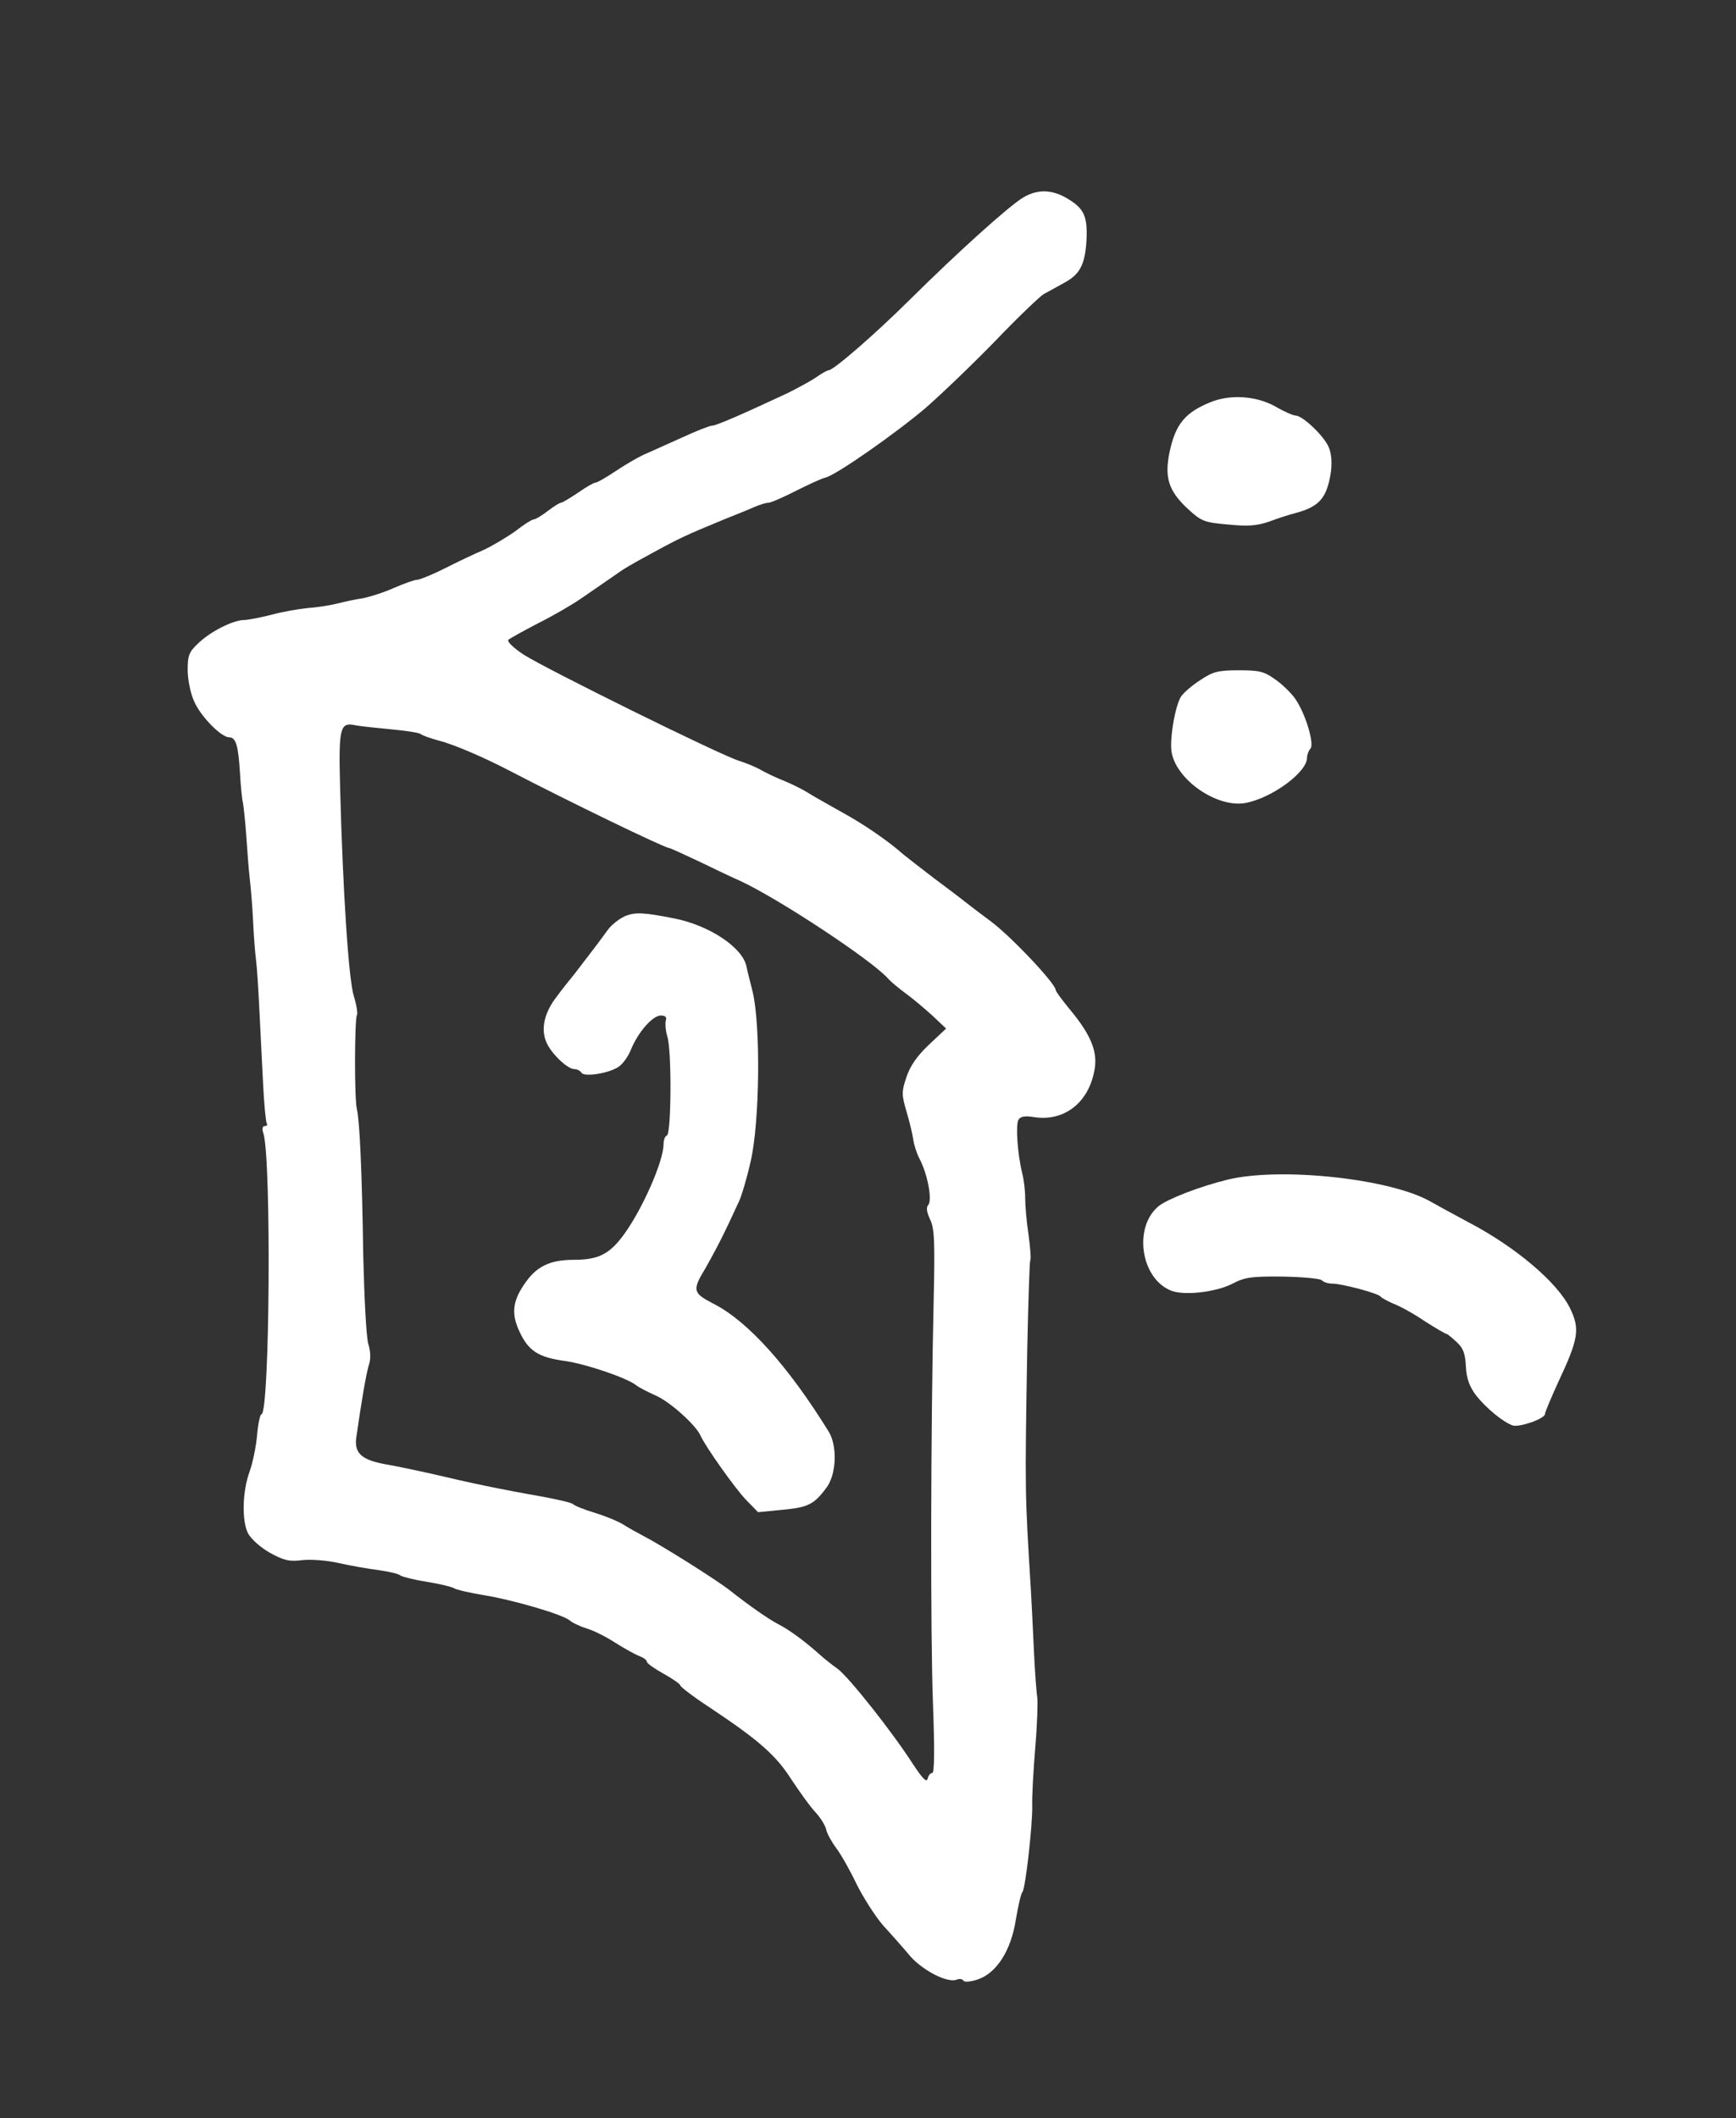 <?xml version="1.0" standalone="no"?>
<!DOCTYPE svg PUBLIC "-//W3C//DTD SVG 20010904//EN"
 "http://www.w3.org/TR/2001/REC-SVG-20010904/DTD/svg10.dtd">
<svg version="1.0" xmlns="http://www.w3.org/2000/svg"
 width="518pt" height="632pt" viewBox="0 0 518 632"
 preserveAspectRatio="xMidYMid meet">
<rect x="0" y="0" width="518" height="632" fill="#333333" stroke="none"/>
<g transform="translate(0,632) scale(0.1,-0.1)"
fill="#ffffff" stroke="none">
<path d="M3052 5730 c-43 -26 -198 -166 -338 -305 -104 -103 -227 -210 -242
-210 -4 0 -20 -9 -37 -21 -16 -11 -55 -32 -85 -47 -137 -64 -213 -97 -225 -97
-7 0 -48 -16 -91 -36 -43 -19 -95 -43 -114 -51 -19 -9 -57 -31 -85 -50 -27
-18 -53 -33 -58 -33 -5 0 -28 -13 -52 -30 -24 -16 -47 -30 -51 -30 -4 0 -22
-11 -40 -25 -18 -14 -37 -25 -42 -25 -5 0 -29 -15 -53 -34 -25 -18 -67 -43
-94 -56 -28 -12 -81 -37 -118 -56 -38 -19 -75 -34 -83 -34 -7 0 -38 -11 -68
-24 -31 -14 -73 -27 -93 -31 -21 -3 -54 -10 -73 -15 -19 -5 -60 -12 -90 -14
-30 -3 -81 -12 -113 -21 -32 -8 -68 -15 -80 -15 -32 -1 -97 -33 -134 -68 -29
-27 -33 -37 -33 -81 0 -27 8 -69 19 -93 19 -45 81 -108 105 -108 20 0 27 -25
32 -105 2 -38 6 -79 9 -91 2 -11 7 -56 10 -100 3 -43 7 -99 10 -124 3 -25 8
-81 10 -125 2 -44 6 -98 9 -120 3 -22 7 -89 10 -150 3 -60 8 -159 11 -219 3
-60 8 -113 11 -118 3 -4 0 -8 -6 -8 -7 0 -9 -8 -4 -22 24 -76 19 -838 -6 -838
-4 0 -10 -28 -13 -63 -3 -34 -13 -82 -22 -107 -22 -60 -24 -147 -5 -185 9 -17
37 -42 65 -58 42 -23 58 -27 97 -22 27 3 75 -1 110 -9 35 -8 88 -17 118 -21
30 -4 60 -11 65 -16 6 -4 42 -13 80 -19 38 -6 74 -15 80 -19 5 -4 44 -13 85
-20 89 -14 239 -58 260 -76 8 -7 31 -18 51 -24 20 -6 58 -25 84 -42 27 -17 59
-35 72 -40 13 -5 23 -12 23 -17 0 -5 23 -21 50 -36 27 -15 50 -31 50 -35 0 -4
39 -34 88 -66 146 -97 198 -143 243 -214 24 -36 55 -80 71 -97 16 -17 30 -40
33 -52 2 -12 16 -37 30 -56 15 -20 42 -68 61 -108 20 -40 55 -95 79 -123 25
-27 62 -69 82 -93 39 -43 110 -79 137 -69 9 4 18 2 21 -3 3 -5 22 -3 43 4 56
19 99 87 113 178 7 40 15 78 20 83 9 13 30 198 29 257 -1 24 3 101 9 173 6 71
8 139 6 150 -2 11 -7 74 -10 140 -3 66 -7 147 -9 180 -18 293 -18 289 -11 713
3 145 7 267 9 271 3 4 0 39 -5 77 -6 38 -10 87 -10 109 0 22 -4 56 -9 75 -14
57 -20 144 -11 159 6 10 20 12 45 8 93 -15 168 45 183 148 7 52 -15 102 -78
177 -21 26 -39 50 -39 54 0 19 -135 162 -195 206 -22 16 -53 40 -70 53 -16 13
-61 47 -100 76 -38 29 -79 61 -90 70 -45 40 -118 90 -182 125 -37 21 -84 47
-103 59 -19 12 -51 27 -70 35 -19 7 -48 21 -65 30 -16 10 -48 23 -70 30 -56
17 -578 275 -643 317 -30 20 -50 39 -45 44 4 4 44 26 88 49 44 22 103 56 130
75 28 19 68 47 90 62 41 29 48 33 125 75 77 42 96 51 210 98 30 12 70 28 88
36 18 8 38 14 45 14 7 0 44 16 83 36 38 19 77 37 87 39 31 7 207 130 298 207
47 41 141 131 209 201 67 70 133 133 145 140 12 6 40 22 62 34 46 25 61 55 65
128 3 68 -7 92 -53 120 -47 30 -93 32 -137 5z m-1886 -1586 c43 -4 84 -10 89
-14 6 -5 30 -13 55 -20 44 -11 137 -51 215 -92 169 -88 458 -228 471 -228 3 0
42 -18 87 -39 45 -22 102 -49 127 -60 114 -53 393 -237 440 -291 8 -9 33 -30
55 -46 22 -16 57 -46 79 -66 l39 -37 -51 -48 c-35 -33 -56 -63 -67 -96 -15
-44 -15 -53 0 -104 9 -30 18 -68 20 -83 2 -15 10 -41 19 -58 24 -46 38 -122
26 -137 -7 -8 -5 -21 5 -43 13 -25 15 -65 11 -239 -9 -385 -10 -1006 -2 -1210
5 -135 4 -203 -2 -203 -6 0 -12 -8 -14 -17 -3 -13 -15 0 -43 42 -62 97 -193
262 -226 286 -17 12 -41 31 -54 43 -46 41 -90 73 -123 90 -29 15 -89 57 -142
99 -40 32 -209 138 -260 164 -19 10 -46 25 -60 34 -14 9 -52 25 -85 35 -33 10
-62 22 -65 26 -3 4 -46 14 -95 23 -120 21 -211 40 -320 66 -49 11 -115 25
-145 30 -71 13 -93 33 -87 79 15 105 29 188 37 215 7 20 6 42 -1 65 -6 19 -12
136 -15 260 -4 265 -11 405 -19 440 -8 30 -7 269 0 281 3 4 -1 30 -9 56 -16
50 -33 317 -41 617 -5 185 -1 202 45 192 15 -3 63 -8 106 -12z"/>
<path d="M1864 3586 c-17 -8 -40 -26 -50 -40 -20 -28 -61 -82 -99 -131 -13
-16 -38 -47 -54 -69 -36 -46 -48 -95 -31 -135 14 -34 63 -81 84 -81 8 0 18 -5
21 -11 9 -13 81 -2 111 18 12 8 29 31 37 52 21 51 64 101 89 101 13 0 18 -5
15 -14 -3 -8 -1 -30 4 -48 14 -42 12 -292 -1 -296 -6 -2 -10 -14 -10 -26 0
-50 -62 -192 -118 -269 -43 -59 -76 -76 -150 -76 -72 0 -113 -20 -149 -75 -34
-50 -37 -88 -13 -139 27 -58 56 -77 137 -88 62 -9 183 -50 211 -72 7 -6 34
-20 61 -32 43 -20 118 -88 131 -118 14 -32 104 -159 136 -192 l36 -37 71 7
c78 7 96 16 133 66 30 40 33 124 7 167 -120 194 -240 329 -344 382 -62 32 -64
40 -24 106 19 33 46 84 60 114 15 30 32 69 40 85 8 17 24 71 35 120 27 117 30
403 6 505 -9 36 -18 71 -19 78 -13 56 -110 120 -212 141 -95 19 -120 20 -151
7z"/>
<path d="M3612 5120 c-76 -31 -104 -65 -122 -148 -16 -77 -3 -117 54 -170 40
-37 49 -41 120 -47 60 -6 86 -4 124 9 26 10 61 21 77 25 71 19 94 44 106 121
4 29 2 56 -6 75 -13 33 -78 95 -99 95 -7 0 -35 12 -62 28 -57 31 -133 36 -192
12z"/>
<path d="M3582 4291 c-24 -15 -49 -37 -57 -48 -18 -25 -36 -130 -29 -168 15
-83 136 -166 220 -151 80 15 184 92 184 135 0 9 5 22 10 27 12 12 -11 94 -40
141 -10 18 -38 46 -61 63 -37 27 -50 30 -113 30 -61 0 -77 -4 -114 -29z"/>
<path d="M3662 2800 c-85 -21 -179 -58 -205 -79 -75 -62 -54 -213 35 -251 38
-17 136 -6 186 20 36 19 57 22 149 21 59 -1 112 -6 117 -11 6 -6 19 -10 31
-10 29 0 138 -29 145 -39 3 -4 20 -13 38 -21 19 -7 61 -30 93 -52 33 -21 62
-38 65 -38 3 0 16 -11 30 -24 20 -18 26 -34 28 -73 2 -36 10 -59 30 -86 29
-37 79 -79 109 -90 20 -7 97 20 97 34 0 5 18 48 40 96 60 128 65 157 35 219
-37 77 -163 184 -305 258 -47 25 -96 52 -110 60 -118 69 -450 105 -608 66z"/>
</g>
</svg>
